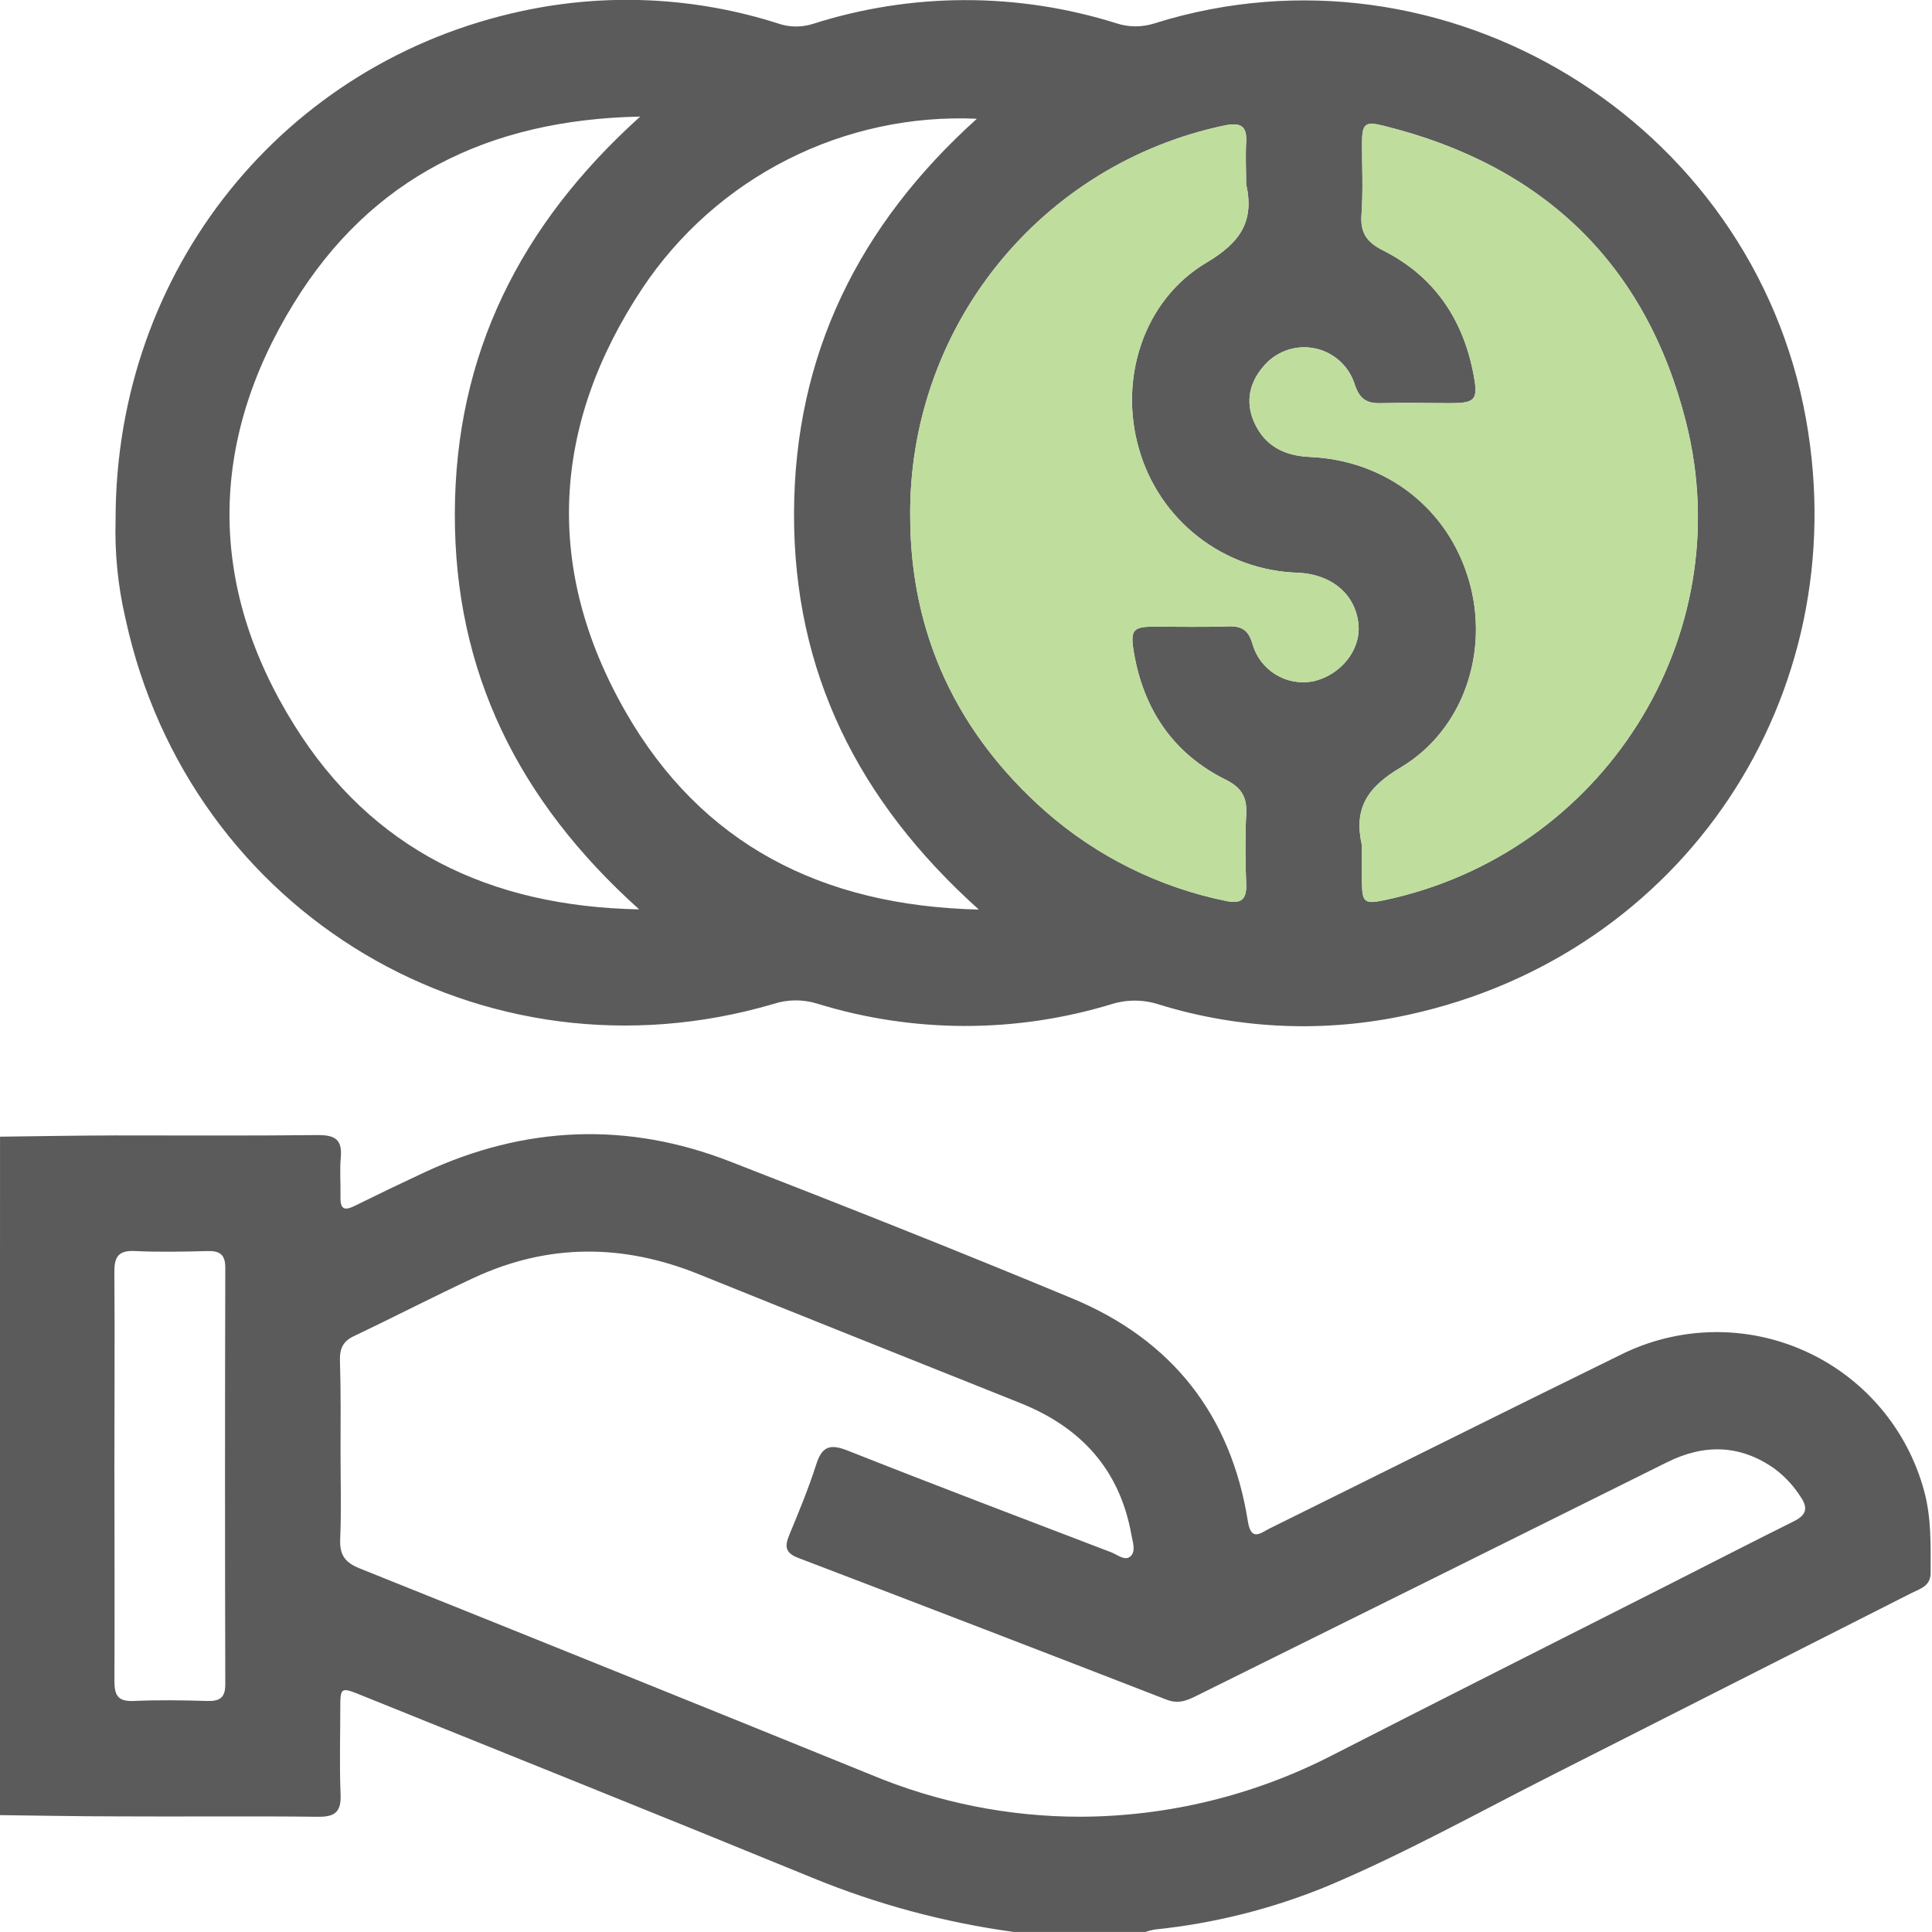 <svg width="512" height="512" viewBox="0 0 512 512" fill="none" xmlns="http://www.w3.org/2000/svg">
<g clip-path="url(#clip0_1814_4020)">
<g clip-path="url(#clip1_1814_4020)">
<path d="M0.009 301.232C10.149 301.112 20.29 300.925 30.43 300.898C48.403 300.898 66.362 301.005 84.335 300.805C88.844 300.805 90.739 302.059 90.312 306.716C89.992 310.185 90.312 313.707 90.232 317.19C90.152 320.672 91.42 320.846 94.115 319.511C100.226 316.487 106.372 313.534 112.555 310.652C139.107 298.336 166.179 297.189 193.438 307.796C223.819 319.605 254.134 331.6 284.169 344.102C310.48 355.016 326.198 374.87 330.695 403.143C331.562 408.614 334.044 406.266 336.432 405.078C367.454 389.747 398.382 374.256 429.457 359.046C436.999 355.27 445.286 353.216 453.719 353.034C462.151 352.852 470.519 354.546 478.217 357.994C485.915 361.441 492.751 366.556 498.23 372.968C503.709 379.38 507.696 386.93 509.901 395.071C511.875 402.263 511.635 409.548 511.635 416.873C511.635 420.382 508.766 421.049 506.498 422.21C474.903 438.221 443.298 454.233 411.685 470.244C391.791 480.304 372.31 491.192 351.749 499.851C337.119 505.87 321.695 509.744 305.957 511.353C305.147 511.502 304.348 511.712 303.569 511.98H268.611C250.317 509.479 232.414 504.664 215.333 497.65C175.465 481.305 135.464 465.294 95.516 449.162C90.379 447.081 90.179 447.201 90.179 452.565C90.179 460.224 89.939 467.882 90.259 475.528C90.446 480.144 88.805 481.519 84.268 481.465C66.469 481.252 48.656 481.465 30.897 481.358C20.583 481.358 10.283 481.145 -0.031 481.025L0.009 301.232ZM90.246 384.931C90.246 392.589 90.486 400.248 90.152 407.893C89.979 412.043 91.406 414.071 95.289 415.632C140.521 433.76 185.713 451.996 230.864 470.337C248.418 477.672 267.253 481.45 286.277 481.452C309.486 481.379 332.348 475.81 352.99 465.2C382.611 450.043 412.339 435.086 442.026 420.049C453.154 414.405 464.255 408.694 475.383 403.157C478.785 401.476 479.212 399.581 477.104 396.552C475.304 393.746 473.018 391.283 470.353 389.28C461.146 382.742 451.566 382.609 441.639 387.586C400.375 408.107 359.092 428.597 317.792 449.056C315.124 450.39 312.682 451.724 309.333 450.497C276.777 437.866 244.176 425.319 211.531 412.857C208.048 411.523 207.928 409.775 209.169 406.773C211.718 400.622 214.279 394.457 216.308 388.093C217.855 383.236 220.017 382.582 224.687 384.437C247.89 393.63 271.213 402.476 294.523 411.389C296.164 412.016 298.112 413.778 299.593 412.443C301.074 411.109 300.18 408.667 299.833 406.733C296.737 389.387 286.41 378.233 270.399 371.828C241.979 360.447 213.532 349.145 185.152 337.671C165.138 329.585 145.298 329.492 125.644 338.605C114.97 343.568 104.442 349.025 93.768 354.096C90.913 355.43 90.032 357.378 90.085 360.393C90.352 368.639 90.259 376.792 90.246 384.944V384.931ZM30.323 391.122C30.323 409.268 30.417 427.414 30.323 445.547C30.323 449.403 31.364 450.95 35.407 450.777C41.892 450.483 48.389 450.577 54.887 450.777C58.143 450.857 59.718 450.016 59.704 446.347C59.606 409.557 59.606 372.766 59.704 335.976C59.704 332.307 58.143 331.466 54.887 331.546C48.563 331.706 42.212 331.84 35.914 331.546C31.417 331.293 30.257 332.961 30.31 337.27C30.444 355.176 30.31 373.162 30.31 391.135L30.323 391.122Z" fill="#5B5B5C"/>
<path d="M30.631 137.636C30.631 71.536 75.209 16.337 138.56 2.875C160.974 -1.916 184.25 -0.776 206.088 6.184C209.061 7.235 212.294 7.3 215.308 6.37C241.488 -2.014 269.623 -2.084 295.844 6.17C299.152 7.251 302.717 7.251 306.025 6.17C382.679 -17.847 464.51 32.015 478.626 111.137C491.742 184.522 446.163 253.01 373.325 268.902C351.437 273.743 328.666 272.823 307.239 266.233C303.162 264.878 298.764 264.826 294.657 266.086C269.182 273.869 241.957 273.822 216.508 265.953C212.71 264.788 208.644 264.835 204.874 266.086C128.046 288.595 50.231 242.27 33.26 163.961C31.246 155.337 30.362 146.488 30.631 137.636ZM330.242 48.747C330.242 45.091 330.042 41.408 330.242 37.766C330.562 33.216 328.601 32.429 324.544 33.243C300.757 38.227 279.441 51.321 264.241 70.286C249.042 89.251 240.904 112.907 241.219 137.209C241.339 168.191 253.708 194.396 277.098 215.05C290.686 226.965 307.144 235.133 324.851 238.747C328.747 239.588 330.415 238.534 330.255 234.317C330.015 228.166 329.935 221.989 330.255 215.851C330.509 211.288 329.108 208.766 324.798 206.618C310.855 199.693 303.009 187.938 300.461 172.741C299.487 166.937 300.301 166.069 305.798 166.069C312.296 166.069 318.794 166.229 325.265 165.989C328.988 165.842 330.869 166.883 331.936 170.726C332.901 174.05 335.064 176.897 338.006 178.719C340.949 180.54 344.463 181.205 347.867 180.586C355.179 179.025 360.583 172.38 360.023 165.642C359.369 157.637 353.004 152.153 343.865 151.779C334.308 151.478 325.093 148.152 317.548 142.28C310.002 136.408 304.514 128.293 301.875 119.103C296.431 100.543 302.929 79.609 319.674 69.628C328.787 64.224 332.457 58.634 330.242 48.747ZM360.93 223.99C360.93 227.326 360.93 230.661 360.93 233.984C360.997 239.147 361.664 239.654 366.894 238.547C424.588 226.338 461.24 169.045 446.817 111.885C436.236 69.948 408.977 43.837 366.881 33.389C361.704 32.055 360.97 32.762 360.943 37.939C360.943 44.264 361.264 50.615 360.81 56.899C360.463 61.796 362.264 64.224 366.614 66.413C380.143 73.257 387.829 84.719 390.551 99.502C391.752 105.96 390.924 106.814 384.493 106.841C378.502 106.841 372.485 106.668 366.521 106.841C362.598 107.001 360.396 106.174 358.995 101.811C358.247 99.462 356.893 97.351 355.07 95.692C353.246 94.032 351.018 92.882 348.609 92.358C346.2 91.833 343.696 91.952 341.347 92.702C338.999 93.453 336.89 94.809 335.232 96.634C331.229 101.024 329.895 106.201 332.337 111.844C335.139 118.169 340.342 120.797 347.094 121.091C367.401 121.972 383.906 134.874 389.35 154.048C394.687 172.661 387.936 193.409 371.151 203.416C362.224 208.713 358.728 214.33 360.917 223.99H360.93ZM169.382 240.989C137.359 212.222 120.401 178.024 120.534 135.995C120.668 93.965 137.76 59.635 169.662 30.894C129.38 31.695 98.252 47.199 77.878 80.356C55.195 117.155 55.035 155.408 77.984 192.154C98.452 224.991 129.567 240.228 169.369 240.989H169.382ZM259.339 240.989C227.383 212.248 210.317 178.078 210.424 136.048C210.531 94.019 227.61 59.648 258.885 31.468C241.487 30.693 224.183 34.424 208.65 42.299C193.117 50.174 179.88 61.927 170.223 76.42C146.206 112.618 144.124 150.832 165.766 188.592C185.847 223.697 217.763 240.055 259.325 241.042L259.339 240.989Z" fill="#5B5B5C"/>
<path d="M330.242 48.747C330.242 45.091 330.042 41.408 330.242 37.766C330.562 33.216 328.601 32.429 324.544 33.243C300.757 38.227 279.441 51.321 264.241 70.286C249.042 89.251 240.904 112.907 241.219 137.209C241.339 168.191 253.708 194.396 277.098 215.05C290.686 226.965 307.144 235.133 324.851 238.747C328.747 239.588 330.415 238.534 330.255 234.317C330.015 228.166 329.935 221.989 330.255 215.851C330.509 211.288 329.108 208.766 324.798 206.618C310.855 199.693 303.009 187.938 300.461 172.741C299.487 166.937 300.301 166.069 305.798 166.069C312.296 166.069 318.794 166.229 325.265 165.989C328.988 165.842 330.869 166.883 331.936 170.726C332.901 174.05 335.064 176.897 338.006 178.719C340.949 180.54 344.463 181.205 347.867 180.586C355.179 179.025 360.583 172.38 360.023 165.642C359.369 157.637 353.004 152.153 343.865 151.779C334.308 151.478 325.093 148.152 317.548 142.28C310.002 136.408 304.514 128.293 301.875 119.103C296.431 100.543 302.929 79.609 319.674 69.628C328.787 64.224 332.457 58.634 330.242 48.747Z" fill="#BFDD9C"/>
<path d="M360.93 223.99V233.984C360.997 239.147 361.664 239.654 366.894 238.547C424.588 226.338 461.24 169.045 446.817 111.885C436.236 69.948 408.977 43.837 366.881 33.389C361.704 32.055 360.97 32.762 360.943 37.939C360.943 44.264 361.264 50.615 360.81 56.899C360.463 61.796 362.264 64.224 366.614 66.413C380.143 73.257 387.829 84.719 390.551 99.502C391.752 105.96 390.924 106.814 384.493 106.841C378.502 106.841 372.485 106.668 366.521 106.841C362.598 107.001 360.396 106.174 358.995 101.811C358.247 99.462 356.893 97.351 355.07 95.692C353.246 94.032 351.018 92.882 348.609 92.358C346.2 91.833 343.696 91.952 341.347 92.702C338.999 93.453 336.89 94.809 335.232 96.634C331.229 101.024 329.895 106.201 332.337 111.844C335.139 118.169 340.342 120.797 347.094 121.091C367.401 121.972 383.906 134.874 389.35 154.048C394.687 172.661 387.936 193.409 371.151 203.416C362.224 208.713 358.728 214.33 360.917 223.99H360.93Z" fill="#BFDD9C"/>
</g>
</g>
<defs>
<clipPath id="clip0_1814_4020">
<rect width="512" height="512" fill="white"/>
</clipPath>
<clipPath id="clip1_1814_4020">
<rect width="511.706" height="512" fill="white"/>
</clipPath>
</defs>
</svg>
